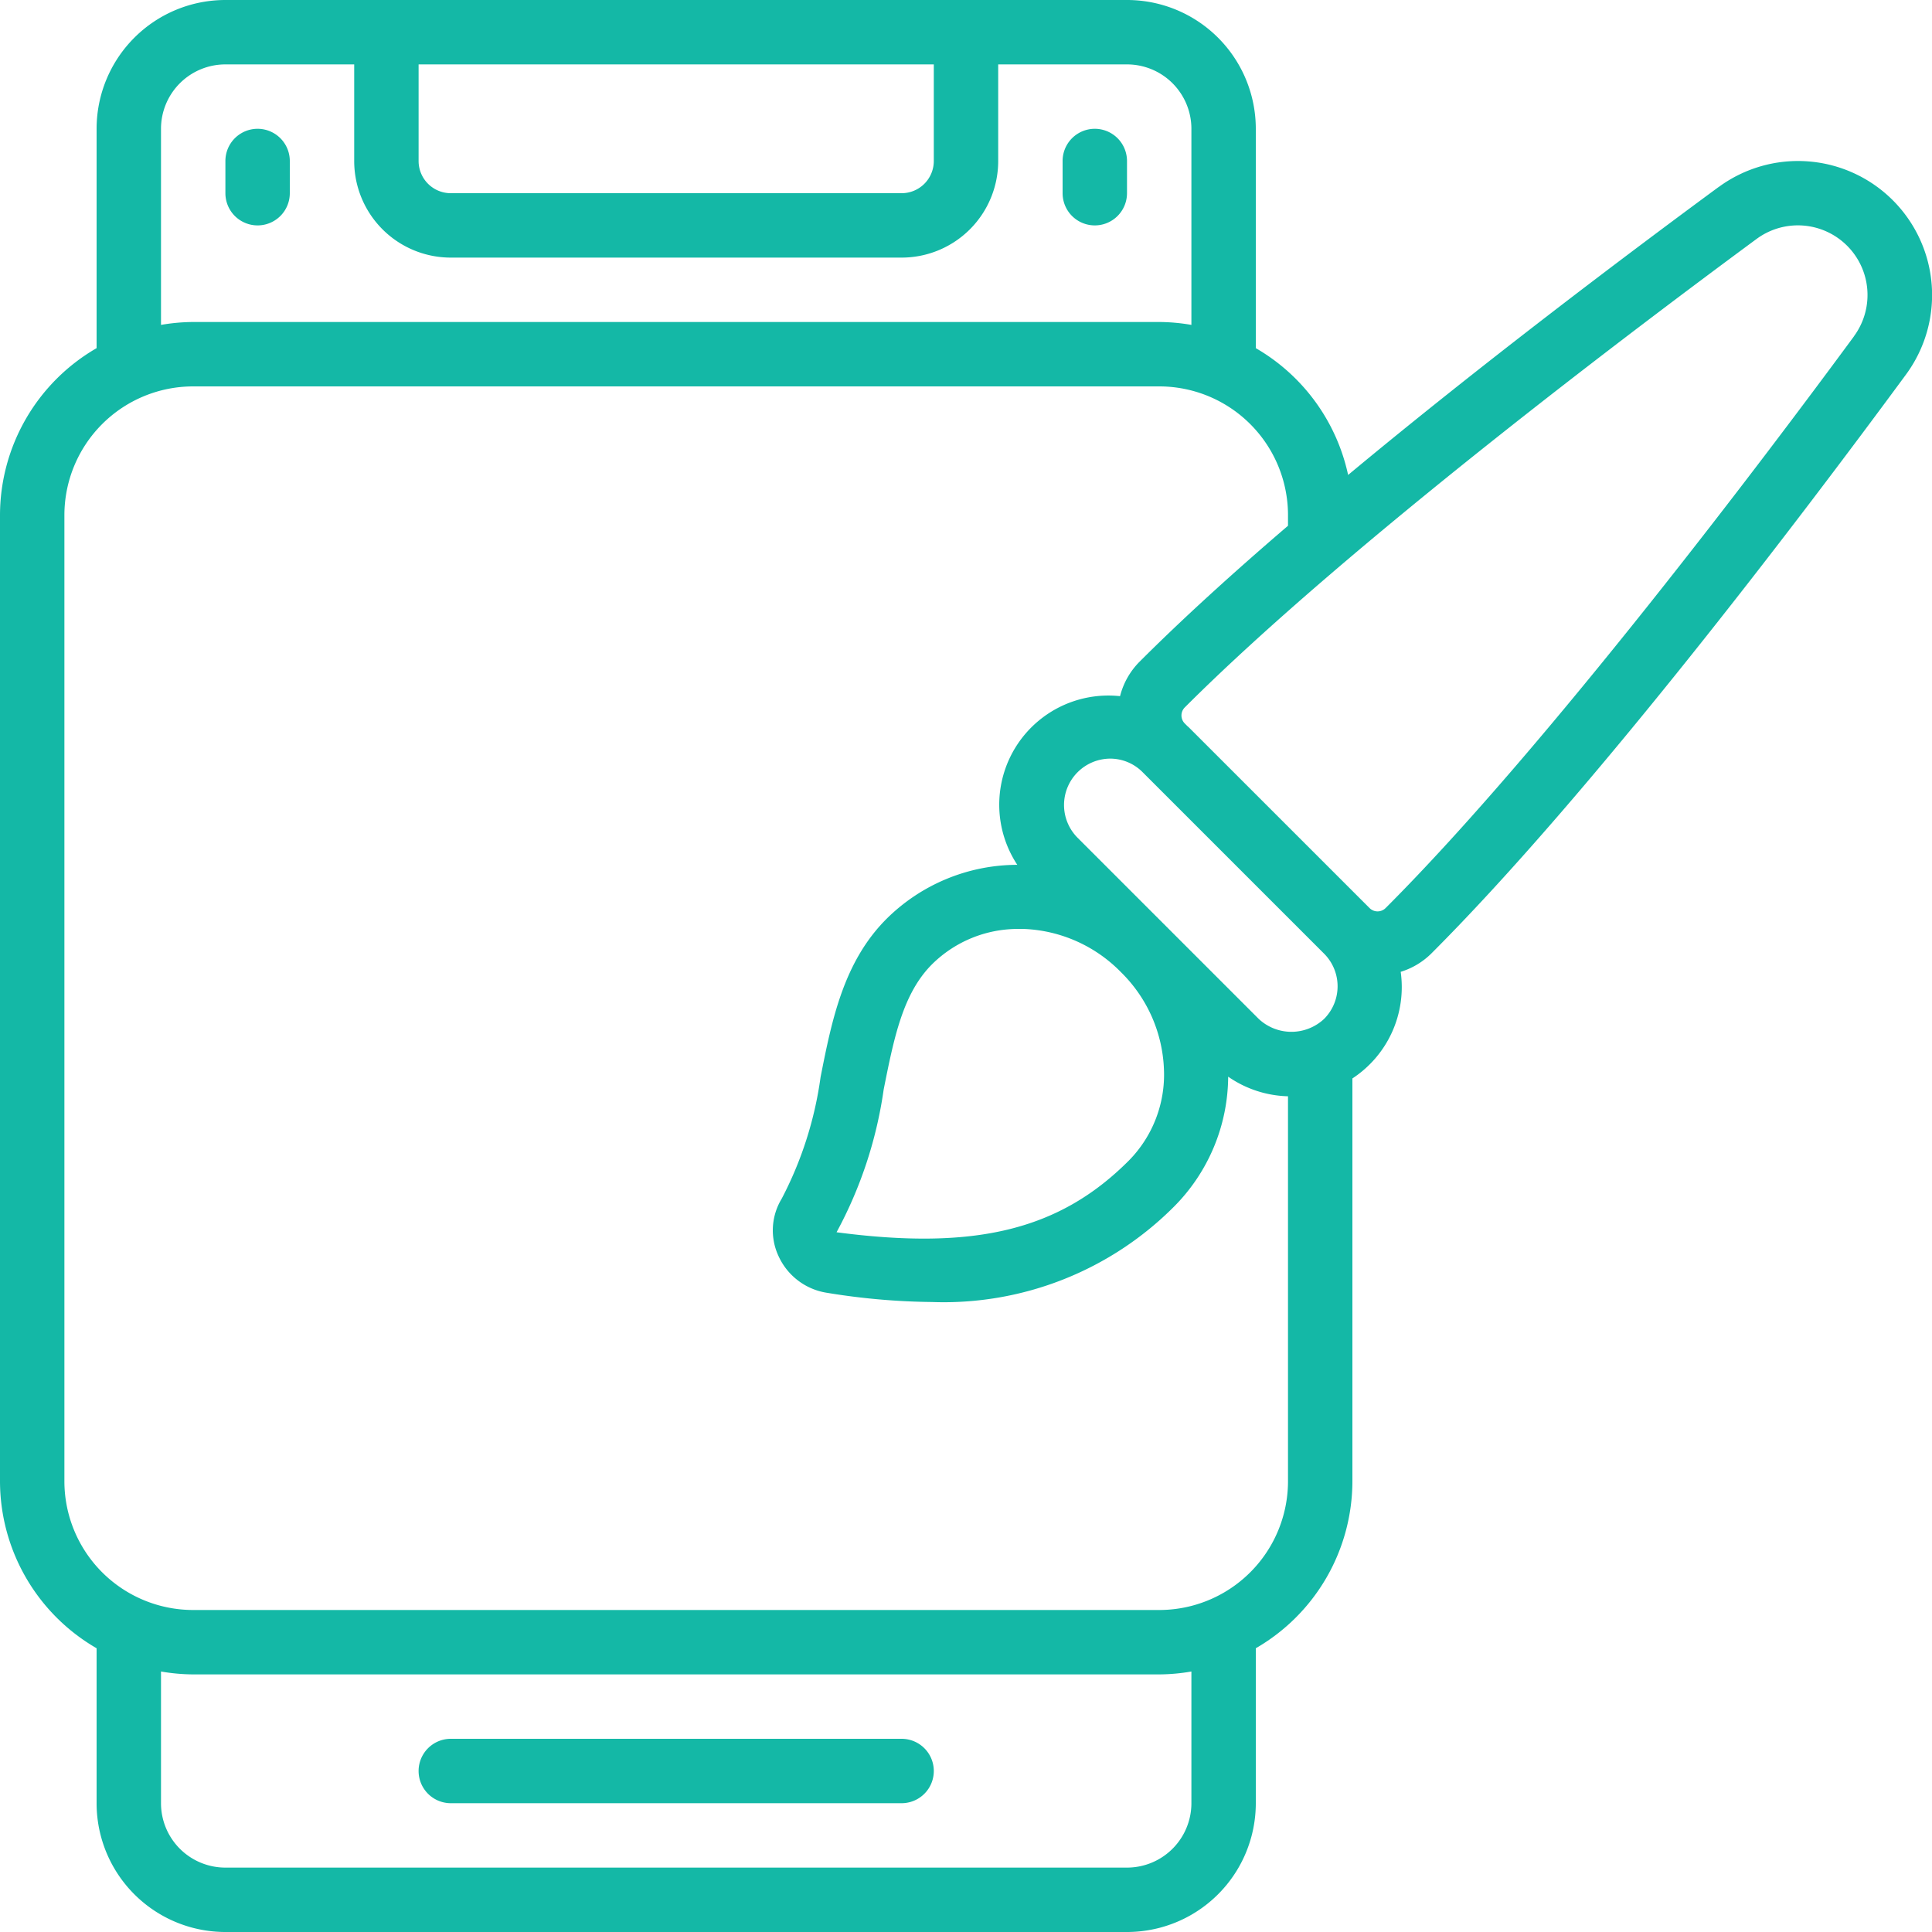 <svg xmlns="http://www.w3.org/2000/svg" version="1.1" xmlns:xlink="http://www.w3.org/1999/xlink" width="512" height="512" x="0" y="0" viewBox="0 0 60 60" style="enable-background:new 0 0 512 512" xml:space="preserve" class=""><g><path d="M53.367 5.812c-2.91 2.143-7.366 5.5-11.5 8.938A6.013 6.013 0 0 0 39 10.812V4a4 4 0 0 0-4-4H7a4 4 0 0 0-4 4v6.812A6 6 0 0 0 0 16v30a6 6 0 0 0 3 5.188V56a4 4 0 0 0 4 4h28a4 4 0 0 0 4-4v-4.812A6 6 0 0 0 42 46V33.492a3.392 3.392 0 0 0 1.5-3.311 2.319 2.319 0 0 0 .948-.566c4.951-4.949 11.362-13.39 14.743-17.982a4.163 4.163 0 0 0-5.821-5.821ZM13 2h16v3a1 1 0 0 1-1 1H14a1 1 0 0 1-1-1ZM5 4a2 2 0 0 1 2-2h4v3a3 3 0 0 0 3 3h14a3 3 0 0 0 3-3V2h4a2 2 0 0 1 2 2v6.09a6 6 0 0 0-1-.09H6a6 6 0 0 0-1 .09Zm32 52a2 2 0 0 1-2 2H7a2 2 0 0 1-2-2v-4.09A6 6 0 0 0 6 52h30a6 6 0 0 0 1-.09Zm-1-6H6a4 4 0 0 1-4-4V16a4 4 0 0 1 4-4h30a4 4 0 0 1 4 4v.328c-1.7 1.456-3.284 2.895-4.616 4.228a2.325 2.325 0 0 0-.6 1.064 3.39 3.39 0 0 0-3.191 5.238 5.774 5.774 0 0 0-4.062 1.679c-1.336 1.336-1.7 3.154-2.047 4.912a11.5 11.5 0 0 1-1.209 3.78 1.891 1.891 0 0 0-.093 1.789 1.983 1.983 0 0 0 1.5 1.131 21.306 21.306 0 0 0 3.261.286 10.1 10.1 0 0 0 7.521-2.966 5.763 5.763 0 0 0 1.678-4.032 3.406 3.406 0 0 0 1.858.609V46a4 4 0 0 1-4 4Zm5.122-18.358a1.485 1.485 0 0 1-2.032 0l-5.626-5.626a1.44 1.44 0 0 1 1.015-2.456 1.418 1.418 0 0 1 1.006.421l5.635 5.635a1.434 1.434 0 0 1 .002 2.026ZM36.147 33.2a3.8 3.8 0 0 1-1.1 2.853c-2.166 2.165-4.792 2.779-9.067 2.216a13.189 13.189 0 0 0 1.463-4.431c.319-1.6.594-2.982 1.5-3.889a3.792 3.792 0 0 1 2.716-1.1h.137a4.459 4.459 0 0 1 2.974 1.3l.076.076a4.459 4.459 0 0 1 1.301 2.975Zm21.43-22.755c-2.695 3.661-9.508 12.718-14.545 17.755a.353.353 0 0 1-.5 0L36.9 22.569h-.005l-.1-.1a.353.353 0 0 1 0-.5c5.038-5.038 14.1-11.851 17.754-14.546a2.162 2.162 0 0 1 3.024 3.024Z" fill="#14b8a6" opacity="1" data-original="#000000"></path><path d="M8 7a1 1 0 0 0 1-1V5a1 1 0 0 0-2 0v1a1 1 0 0 0 1 1ZM34 7a1 1 0 0 0 1-1V5a1 1 0 0 0-2 0v1a1 1 0 0 0 1 1ZM28 54H14a1 1 0 0 0 0 2h14a1 1 0 0 0 0-2Z" fill="#14b8a6" opacity="1" data-original="#000000"></path></g></svg>
